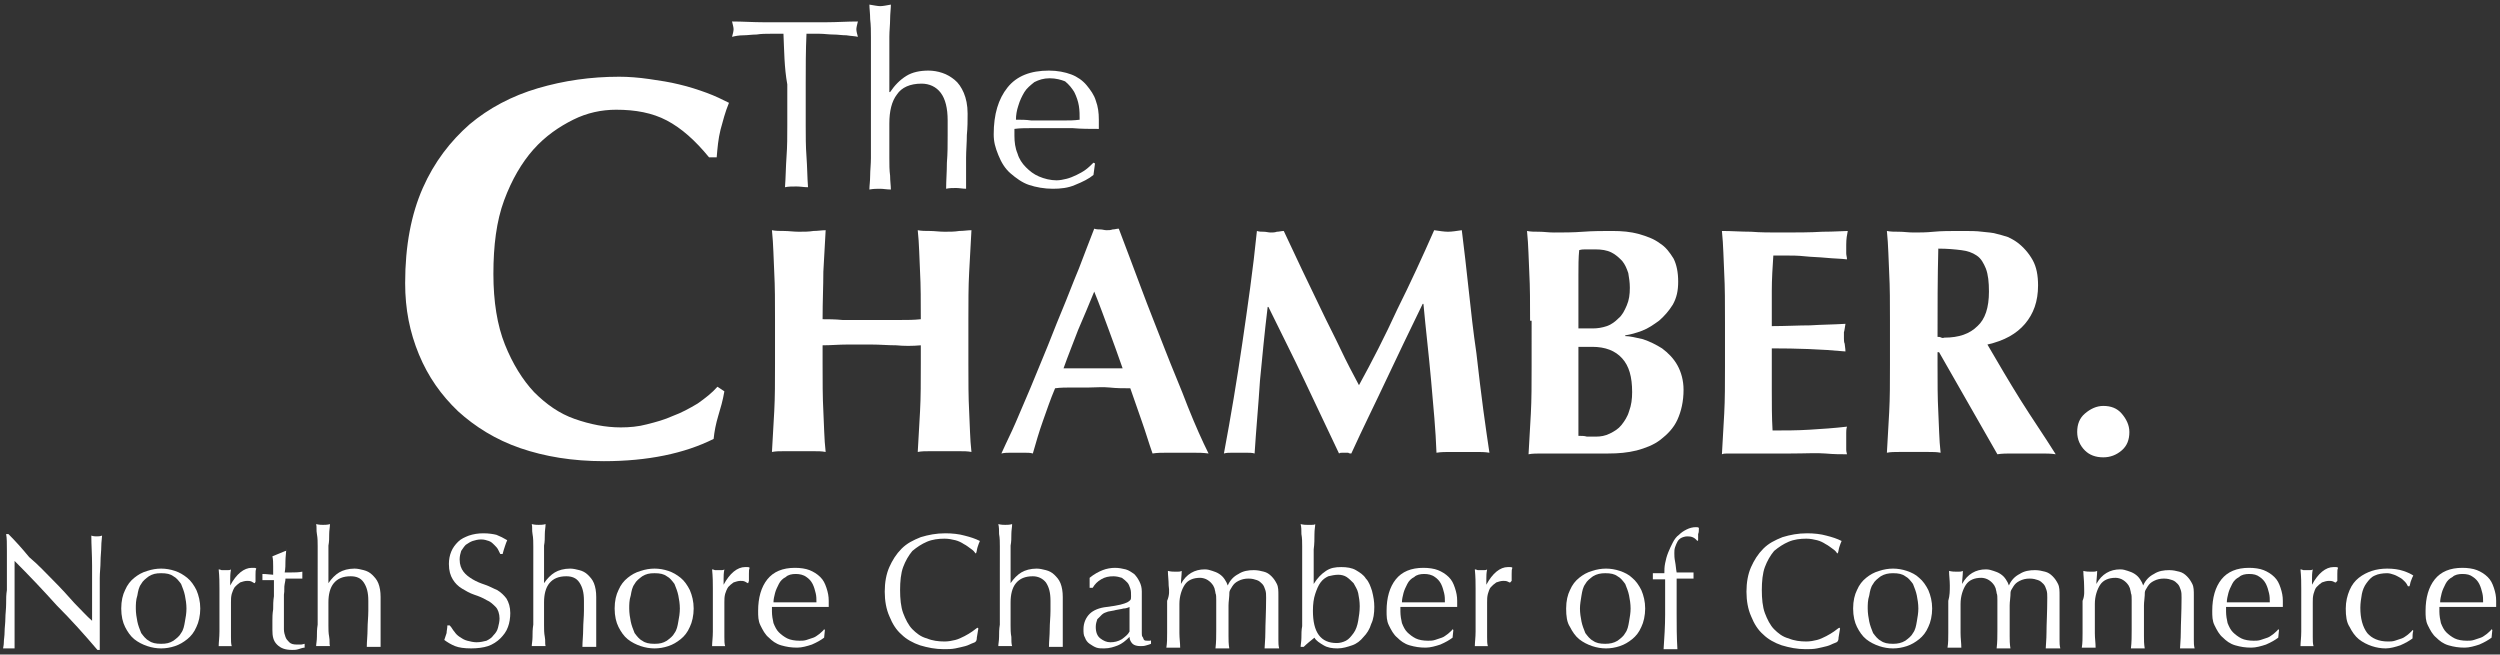 <?xml version="1.0" encoding="utf-8"?>
<!-- Generator: Adobe Illustrator 26.3.1, SVG Export Plug-In . SVG Version: 6.00 Build 0)  -->
<svg version="1.1" id="Layer_1" xmlns="http://www.w3.org/2000/svg" xmlns:xlink="http://www.w3.org/1999/xlink" x="0px" y="0px"
	 viewBox="0 0 325.8 85.3" style="enable-background:new 0 0 325.8 85.3;" xml:space="preserve">
<rect x="0" y="0" width="325.8" height="85.3" fill="#333333" stroke="none"/>
<style type="text/css">
	.st0{fill:#FFFFFF;}
</style>
<g>
	<g>
		<path class="st0" d="M93.6,54.2c-0.3,1-0.5,2-0.6,3c-3.8,1.9-8.6,2.9-14.3,2.9c-4.1,0-7.7-0.6-10.9-1.7c-3.2-1.1-5.9-2.8-8.1-4.8
			c-2.2-2.1-3.9-4.5-5.1-7.4c-1.2-2.9-1.8-5.9-1.8-9.3c0-4.9,0.8-9,2.3-12.4c1.5-3.4,3.6-6.1,6.1-8.3c2.5-2.1,5.5-3.7,8.9-4.7
			c3.4-1,6.9-1.5,10.6-1.5c1.2,0,2.5,0.1,3.9,0.3c1.4,0.2,2.7,0.4,3.9,0.7c1.3,0.3,2.5,0.7,3.6,1.1c1.1,0.4,2.1,0.9,2.9,1.3
			c-0.5,1.2-0.8,2.4-1.1,3.5c-0.3,1.2-0.4,2.4-0.5,3.6h-1c-1.8-2.2-3.6-3.8-5.5-4.8c-1.9-1-4.1-1.4-6.6-1.4c-1.9,0-3.8,0.4-5.6,1.3
			s-3.6,2.1-5.2,3.9c-1.5,1.7-2.8,3.9-3.8,6.6c-1,2.7-1.4,5.9-1.4,9.6c0,3.6,0.5,6.7,1.5,9.2c1,2.5,2.3,4.6,3.8,6.2
			c1.6,1.6,3.3,2.8,5.3,3.5c2,0.7,4,1.1,6,1.1c1.1,0,2.3-0.1,3.4-0.4c1.2-0.3,2.3-0.6,3.4-1.1c1.1-0.4,2.2-1,3.2-1.6
			c1-0.7,1.9-1.4,2.6-2.2l0.9,0.6C94.2,52.2,93.9,53.2,93.6,54.2z"/>
		<path class="st0" d="M116.8,45c-1.1,0-2.1-0.1-3.2-0.1s-2.1,0-3.2,0c-1.1,0-2.1,0.1-3.2,0.1v2.4c0,2.3,0,4.4,0.1,6.2
			c0.1,1.8,0.1,3.6,0.3,5.3c-0.5-0.1-1-0.1-1.6-0.1s-1.2,0-1.9,0s-1.3,0-1.9,0c-0.6,0-1.1,0-1.6,0.1c0.1-1.7,0.2-3.5,0.3-5.3
			s0.1-3.9,0.1-6.2v-5.7c0-2.3,0-4.4-0.1-6.2c-0.1-1.8-0.1-3.6-0.3-5.5c0.5,0.1,1,0.1,1.6,0.1c0.6,0,1.2,0.1,1.9,0.1s1.3,0,1.9-0.1
			c0.6,0,1.1-0.1,1.6-0.1c-0.1,1.8-0.2,3.6-0.3,5.4c0,1.8-0.1,3.8-0.1,6.2c0.7,0,1.6,0,2.6,0.1c1,0,2.3,0,3.8,0c1.5,0,2.8,0,3.7,0
			c1,0,1.8,0,2.7-0.1c0-2.3,0-4.4-0.1-6.2c-0.1-1.8-0.1-3.6-0.3-5.4c0.5,0.1,1,0.1,1.6,0.1c0.6,0,1.2,0.1,1.9,0.1s1.3,0,1.9-0.1
			c0.6,0,1.1-0.1,1.6-0.1c-0.1,1.8-0.2,3.7-0.3,5.5c-0.1,1.8-0.1,3.9-0.1,6.2v5.7c0,2.3,0,4.4,0.1,6.2s0.1,3.6,0.3,5.3
			c-0.5-0.1-1-0.1-1.6-0.1c-0.6,0-1.2,0-1.9,0s-1.3,0-1.9,0c-0.6,0-1.1,0-1.6,0.1c0.1-1.7,0.2-3.5,0.3-5.3c0.1-1.8,0.1-3.9,0.1-6.2
			v-2.4C118.9,45.1,117.8,45.1,116.8,45z"/>
		<path class="st0" d="M157.5,59.1c-0.7-0.1-1.3-0.1-1.9-0.1s-1.2,0-1.8,0s-1.2,0-1.8,0c-0.6,0-1.2,0-1.8,0.1
			c-0.5-1.4-0.9-2.8-1.4-4.2s-1-2.9-1.5-4.3c-0.9,0-1.8,0-2.7-0.1s-1.8,0-2.7,0c-0.7,0-1.5,0-2.2,0s-1.5,0-2.2,0.1
			c-0.6,1.4-1.1,2.9-1.6,4.3c-0.5,1.4-0.9,2.8-1.3,4.2c-0.3-0.1-0.7-0.1-1-0.1c-0.3,0-0.7,0-1,0c-0.3,0-0.7,0-1,0
			c-0.3,0-0.7,0-1.1,0.1c0.3-0.7,0.8-1.7,1.4-3c0.6-1.3,1.2-2.8,1.9-4.4c0.7-1.6,1.4-3.4,2.2-5.3c0.8-1.9,1.5-3.8,2.3-5.7
			c0.8-1.9,1.5-3.8,2.3-5.7c0.7-1.9,1.4-3.6,2-5.2c0.3,0.1,0.5,0.1,0.8,0.1c0.3,0,0.5,0.1,0.8,0.1s0.5,0,0.8-0.1
			c0.3,0,0.5-0.1,0.8-0.1c0.9,2.4,1.9,5,2.9,7.7c1,2.7,2.1,5.4,3.1,8c1,2.6,2.1,5.1,3,7.5C155.8,55.5,156.7,57.5,157.5,59.1z
			 M142.6,38c-0.7,1.7-1.4,3.4-2.1,5c-0.6,1.6-1.3,3.3-1.9,5h7.7c-0.6-1.7-1.2-3.4-1.8-5C143.9,41.4,143.3,39.7,142.6,38z"/>
		<path class="st0" d="M164.2,49.6c-0.2,3.2-0.5,6.3-0.7,9.5c-0.3-0.1-0.7-0.1-1-0.1s-0.7,0-1,0c-0.3,0-0.7,0-1,0
			c-0.3,0-0.7,0-1,0.1c0.9-4.8,1.7-9.6,2.4-14.4c0.7-4.8,1.4-9.6,1.9-14.6c0.3,0.1,0.6,0.1,0.9,0.1c0.3,0,0.6,0.1,0.9,0.1
			c0.3,0,0.5,0,0.8-0.1c0.3,0,0.6-0.1,0.9-0.1c0.8,1.7,1.6,3.4,2.4,5.1c0.8,1.7,1.7,3.5,2.5,5.2s1.7,3.4,2.5,5.1
			c0.8,1.7,1.6,3.2,2.4,4.7c1.7-3.1,3.4-6.4,5-9.9c1.7-3.4,3.3-6.9,4.8-10.3c0.7,0.1,1.3,0.2,1.8,0.2c0.5,0,1.1-0.1,1.8-0.2
			c0.3,2.4,0.6,5,0.9,7.8c0.3,2.8,0.6,5.5,1,8.2c0.3,2.7,0.6,5.1,0.9,7.4s0.6,4.2,0.8,5.6c-0.6-0.1-1.1-0.1-1.7-0.1s-1.1,0-1.7,0
			s-1.1,0-1.7,0s-1.2,0-1.8,0.1c-0.1-2.9-0.4-6-0.7-9.4c-0.3-3.4-0.7-6.7-1-10h-0.1c-1.6,3.3-3.2,6.6-4.7,9.8
			c-1.5,3.2-3.1,6.4-4.6,9.7c-0.1,0-0.3,0-0.4-0.1c-0.1,0-0.3,0-0.4,0s-0.3,0-0.4,0c-0.1,0-0.3,0-0.4,0.1c-1.5-3.2-3-6.3-4.5-9.5
			c-1.5-3.2-3.1-6.3-4.7-9.6h-0.1C164.8,43.3,164.5,46.5,164.2,49.6z"/>
		<path class="st0" d="M199.4,41.8c0-2.3,0-4.4-0.1-6.2c-0.1-1.8-0.1-3.6-0.3-5.5c0.5,0.1,1,0.1,1.6,0.1c0.6,0,1.2,0.1,1.9,0.1
			c1.2,0,2.5,0,3.8-0.1c1.3-0.1,2.6-0.1,3.8-0.1c1.3,0,2.4,0.1,3.5,0.4c1,0.3,1.9,0.6,2.7,1.2c0.8,0.5,1.3,1.2,1.8,2
			c0.4,0.8,0.6,1.8,0.6,3c0,1.2-0.2,2.1-0.7,3c-0.5,0.8-1.1,1.5-1.8,2.1c-0.7,0.5-1.4,1-2.2,1.3c-0.8,0.3-1.5,0.5-2.2,0.6v0.1
			c0.6,0,1.4,0.2,2.3,0.4c0.9,0.3,1.7,0.7,2.5,1.2c0.8,0.6,1.5,1.3,2,2.2c0.5,0.9,0.8,2,0.8,3.2c0,1.5-0.3,2.8-0.8,3.9
			c-0.5,1.1-1.3,1.9-2.2,2.6s-2,1.1-3.1,1.4c-1.2,0.3-2.4,0.4-3.7,0.4c-1.1,0-2.2,0-3.1,0c-1,0-2,0-3.1,0c-0.8,0-1.5,0-2.3,0
			s-1.4,0-1.9,0.1c0.1-1.7,0.2-3.5,0.3-5.3s0.1-3.9,0.1-6.2V41.8z M212.4,37.5c0-0.7-0.1-1.3-0.2-1.9c-0.2-0.6-0.4-1.1-0.8-1.6
			c-0.4-0.4-0.8-0.8-1.4-1.1c-0.6-0.3-1.3-0.4-2.1-0.4c-0.6,0-1,0-1.3,0c-0.2,0-0.5,0-0.8,0.1c-0.1,1-0.1,2.1-0.1,3.2
			c0,1.1,0,2,0,2.7c0,0.8,0,1.5,0,2.2c0,0.7,0,1.4,0,2.1h1.9c0.6,0,1.2-0.1,1.8-0.3c0.6-0.2,1.1-0.6,1.5-1c0.5-0.4,0.8-1,1.1-1.7
			C212.3,39.1,212.4,38.4,212.4,37.5z M212.7,51.1c0-2-0.4-3.4-1.3-4.4c-0.9-1-2.2-1.5-3.9-1.5c-0.4,0-0.7,0-1,0c-0.3,0-0.5,0-0.8,0
			c0,0.6,0,1.2,0,1.8c0,0.6,0,1.4,0,2.3c0,0.7,0,1.4,0,2.1c0,0.7,0,1.4,0,2.1s0,1.3,0,1.9c0,0.6,0,1,0,1.4c0.4,0,0.8,0,1.1,0.1
			c0.3,0,0.7,0,1.2,0c0.6,0,1.2-0.1,1.8-0.4c0.6-0.3,1.1-0.6,1.5-1.1c0.4-0.5,0.8-1.1,1-1.8C212.6,52.8,212.7,52,212.7,51.1z"/>
		<path class="st0" d="M224.7,35.6c-0.1-1.8-0.1-3.6-0.3-5.5c1.3,0,2.5,0.1,3.8,0.1c1.2,0.1,2.5,0.1,3.8,0.1c2.1,0,3.9,0,5.5-0.1
			c1.6,0,2.7-0.1,3.3-0.1c-0.1,0.5-0.2,1-0.2,1.8c0,0.5,0,0.8,0,1.1c0,0.3,0.1,0.5,0.1,0.8c-0.8-0.1-1.7-0.1-2.7-0.2
			c-1-0.1-1.9-0.1-2.8-0.2c-0.9-0.1-1.7-0.1-2.5-0.1c-0.7,0-1.3,0-1.6,0c-0.1,1.5-0.2,3.1-0.2,4.6c0,1.5,0,3.1,0,4.6
			c1.8,0,3.5-0.1,5-0.1c1.5-0.1,3-0.1,4.6-0.2c-0.1,0.5-0.1,0.8-0.2,1.1c0,0.3,0,0.5,0,0.8c0,0.2,0,0.5,0.1,0.7c0,0.2,0.1,0.6,0.1,1
			c-3.2-0.3-6.4-0.4-9.6-0.4c0,0.9,0,1.8,0,2.7c0,0.9,0,1.8,0,2.7c0,1.8,0,3.6,0.1,5.3c1.6,0,3.2,0,4.8-0.1c1.6-0.1,3.2-0.2,4.9-0.4
			c-0.1,0.3-0.1,0.6-0.1,0.8c0,0.3,0,0.6,0,1.1c0,0.5,0,0.8,0,1.1c0,0.3,0.1,0.5,0.1,0.6c-0.8,0-1.7,0-2.8-0.1s-2.6,0-4.6,0
			c-1.7,0-3.1,0-4.2,0c-1,0-1.9,0-2.5,0s-1.1,0-1.4,0c-0.3,0-0.6,0-0.8,0.1c0.1-1.7,0.2-3.5,0.3-5.3s0.1-3.9,0.1-6.2v-5.7
			C224.8,39.5,224.8,37.4,224.7,35.6z"/>
		<path class="st0" d="M252.5,45.8v1.7c0,2.3,0,4.4,0.1,6.2c0.1,1.8,0.1,3.6,0.3,5.3c-0.5-0.1-1-0.1-1.6-0.1s-1.2,0-1.9,0
			s-1.3,0-1.9,0c-0.6,0-1.1,0-1.6,0.1c0.1-1.7,0.2-3.5,0.3-5.3s0.1-3.9,0.1-6.2v-5.7c0-2.3,0-4.4-0.1-6.2c-0.1-1.8-0.1-3.6-0.3-5.5
			c0.5,0.1,1,0.1,1.6,0.1c0.6,0,1.2,0.1,1.9,0.1c0.8,0,1.6,0,2.6-0.1c1-0.1,2.2-0.1,3.6-0.1c1.1,0,2,0,2.7,0.1
			c0.8,0.1,1.4,0.1,2,0.3c0.5,0.1,1,0.3,1.4,0.4c0.4,0.2,0.8,0.4,1.2,0.7c0.8,0.6,1.5,1.4,2,2.3c0.5,0.9,0.7,2,0.7,3.3
			c0,2.1-0.6,3.7-1.7,5s-2.7,2.2-4.9,2.7c1.4,2.4,2.8,4.8,4.3,7.2c1.5,2.4,3.1,4.7,4.6,7.1c-0.6-0.1-1.3-0.1-1.9-0.1
			c-0.6,0-1.3,0-1.9,0c-0.6,0-1.3,0-1.9,0s-1.3,0-1.9,0.1l-7.6-13.3H252.5z M259.2,38c0-1.2-0.1-2.2-0.4-3c-0.3-0.7-0.6-1.3-1.2-1.7
			s-1.2-0.6-2-0.7c-0.8-0.1-1.8-0.2-3-0.2c-0.1,3.8-0.1,7.7-0.1,11.5c0.2,0,0.3,0,0.5,0.1s0.3,0,0.4,0c1.9,0,3.3-0.5,4.3-1.5
			C258.7,41.6,259.2,40.1,259.2,38z"/>
		<path class="st0" d="M270.7,56.3c0-1,0.3-1.8,1-2.4s1.5-1,2.4-1c1,0,1.8,0.3,2.4,1s1,1.5,1,2.4c0,1-0.3,1.8-1,2.4
			s-1.5,0.9-2.4,0.9c-1,0-1.8-0.3-2.4-0.9S270.7,57.3,270.7,56.3z"/>
		<path class="st0" d="M7.4,78.9c-1.8-2-3.6-3.9-5.5-5.8c0,0.4,0,0.9,0,1.6c0,0.7,0,1.6,0,2.7c0,0.3,0,0.7,0,1.1c0,0.4,0,0.9,0,1.4
			c0,0.5,0,1,0,1.5s0,0.9,0,1.4s0,0.8,0,1.1c0,0.3,0,0.5,0,0.6c-0.2,0-0.5,0-0.7,0c-0.3,0-0.5,0-0.8,0c0-0.1,0.1-0.4,0.1-0.8
			c0-0.4,0.1-0.8,0.1-1.4c0-0.5,0.1-1.1,0.1-1.7c0-0.6,0.1-1.2,0.1-1.9s0-1.2,0.1-1.8c0-0.6,0-1.1,0-1.6c0-1.3,0-2.5,0-3.5
			c0-1,0-1.7-0.1-2.2h0.3c0.9,0.9,1.8,1.9,2.7,3C5,73.6,6,74.7,7,75.7c1,1,1.9,2,2.7,2.9c0.9,0.9,1.6,1.7,2.3,2.3v-2.9
			c0-1.5,0-2.9,0-4.3s-0.1-2.7-0.1-3.9c0.3,0.1,0.5,0.1,0.7,0.1c0.2,0,0.4,0,0.7-0.1c0,0.3-0.1,0.8-0.1,1.4c0,0.6-0.1,1.3-0.1,2
			c0,0.7-0.1,1.4-0.1,2.1c0,0.7,0,1.2,0,1.6c0,0.4,0,0.8,0,1.3c0,0.5,0,1,0,1.5c0,0.5,0,1,0,1.6c0,0.5,0,1,0,1.5c0,0.5,0,0.9,0,1.2
			c0,0.3,0,0.5,0,0.7h-0.3C11,82.7,9.3,80.8,7.4,78.9z"/>
		<path class="st0" d="M15.8,79.3c0-1,0.2-1.8,0.5-2.4c0.3-0.7,0.7-1.2,1.2-1.6c0.5-0.4,1-0.7,1.7-0.9c0.6-0.2,1.2-0.3,1.8-0.3
			c0.6,0,1.2,0.1,1.8,0.3c0.6,0.2,1.1,0.5,1.6,0.9c0.5,0.4,0.9,1,1.2,1.6c0.3,0.7,0.5,1.5,0.5,2.4s-0.2,1.8-0.5,2.4
			c-0.3,0.7-0.7,1.2-1.2,1.6c-0.5,0.4-1,0.7-1.6,0.9c-0.6,0.2-1.2,0.3-1.8,0.3c-0.6,0-1.2-0.1-1.8-0.3s-1.2-0.5-1.7-0.9
			c-0.5-0.4-0.9-1-1.2-1.6C16,81.1,15.8,80.3,15.8,79.3z M17.7,79.3c0,0.6,0.1,1.2,0.2,1.7c0.1,0.5,0.3,1,0.5,1.5
			c0.3,0.4,0.6,0.8,1,1c0.4,0.3,0.9,0.4,1.6,0.4s1.1-0.1,1.6-0.4c0.4-0.3,0.8-0.6,1-1c0.3-0.4,0.4-0.9,0.5-1.5
			c0.1-0.5,0.2-1.1,0.2-1.7s-0.1-1.2-0.2-1.7c-0.1-0.5-0.3-1-0.5-1.5c-0.3-0.4-0.6-0.8-1-1c-0.4-0.3-0.9-0.4-1.6-0.4
			s-1.1,0.1-1.6,0.4c-0.4,0.3-0.8,0.6-1,1c-0.3,0.4-0.4,0.9-0.5,1.5C17.7,78.2,17.7,78.8,17.7,79.3z"/>
		<path class="st0" d="M32.8,75.8c-0.2-0.1-0.4-0.1-0.6-0.1c-0.3,0-0.6,0.1-0.9,0.2c-0.3,0.2-0.5,0.4-0.7,0.6
			c-0.2,0.3-0.3,0.6-0.4,0.9c-0.1,0.4-0.1,0.7-0.1,1.1v2.3c0,0.9,0,1.7,0,2.2c0,0.5,0,0.9,0.1,1.2c-0.3,0-0.6,0-0.8,0
			c-0.3,0-0.6,0-0.9,0c0-0.5,0.1-1.1,0.1-1.9c0-0.8,0-1.8,0-3v-0.7c0-0.5,0-1.2,0-1.9c0-0.7,0-1.5-0.1-2.5c0.2,0,0.3,0.1,0.4,0.1
			c0.1,0,0.3,0,0.4,0c0.1,0,0.3,0,0.4,0c0.1,0,0.3,0,0.4-0.1C30,74.8,30,75.2,30,75.5c0,0.3,0,0.6,0,0.8l0,0
			c0.8-1.5,1.8-2.3,2.8-2.3c0.1,0,0.2,0,0.3,0s0.2,0,0.3,0.1c-0.1,0.2-0.1,0.4-0.1,0.8c0,0.3,0,0.7,0,0.9L33.2,76
			C33.1,76,33,75.9,32.8,75.8z"/>
		<path class="st0" d="M37.3,71.5c0,0.5-0.1,1.1-0.1,1.6c0,0.5,0,1-0.1,1.5c0.2,0,0.4,0,0.9,0c0.4,0,0.9,0,1.4-0.1c0,0,0,0.1,0,0.2
			V75v0.2c0,0.1,0,0.2,0,0.2c-0.2,0-0.4,0-0.6,0c-0.2,0-0.4,0-0.6,0h-1c0,0.1,0,0.3-0.1,0.7s0,0.9-0.1,1.4c0,0.5,0,1.1,0,1.7
			c0,0.6,0,1.1,0,1.6c0,0.4,0,0.8,0,1.2c0,0.4,0.1,0.7,0.2,1c0.1,0.3,0.3,0.5,0.5,0.7c0.2,0.2,0.5,0.3,1,0.3c0.1,0,0.3,0,0.5,0
			c0.2,0,0.4-0.1,0.5-0.1v0.5c-0.2,0-0.5,0.1-0.8,0.2c-0.3,0.1-0.6,0.1-0.8,0.1c-0.9,0-1.5-0.2-2-0.7s-0.6-1.1-0.6-1.9
			c0-0.4,0-0.8,0-1.2c0-0.4,0-0.9,0.1-1.5c0-0.5,0-1.1,0.1-1.7c0-0.6,0-1.4,0-2.1h-0.7c-0.1,0-0.2,0-0.4,0c-0.1,0-0.3,0-0.4,0
			c0-0.1,0-0.2,0-0.2c0-0.1,0-0.2,0-0.2c0-0.1,0-0.1,0-0.2c0-0.1,0-0.1,0-0.2c0.6,0,1.1,0.1,1.4,0.1c0-0.3,0-0.6,0-1.1
			c0-0.4,0-0.9-0.1-1.3l1.7-0.7H37.3z"/>
		<path class="st0" d="M41.4,72.9c0-0.6,0-1.1,0-1.7c0-0.5,0-1.1-0.1-1.6s0-0.9-0.1-1.3c0.4,0.1,0.7,0.1,0.9,0.1
			c0.2,0,0.6,0,0.9-0.1c0,0.4-0.1,0.8-0.1,1.3c0,0.5,0,1-0.1,1.5c0,0.5,0,1.1,0,1.6c0,0.5,0,1.1,0,1.5V76h0c0.4-0.6,0.9-1.1,1.4-1.4
			c0.5-0.3,1.2-0.5,2-0.5c0.4,0,0.8,0.1,1.2,0.2c0.4,0.1,0.8,0.3,1.1,0.6c0.3,0.3,0.6,0.6,0.8,1.1c0.2,0.5,0.3,1.1,0.3,1.8
			c0,0.6,0,1.2,0,1.9c0,0.6,0,1.3,0,2V83c0,0.2,0,0.4,0,0.7c0,0.2,0,0.4,0,0.6c-0.3,0-0.6,0-0.9,0c-0.3,0-0.6,0-0.9,0
			c0-0.7,0.1-1.5,0.1-2.3c0-0.8,0.1-1.6,0.1-2.4v-1.3c0-1.1-0.2-1.8-0.6-2.4s-1-0.8-1.7-0.8c-1,0-1.7,0.3-2.2,0.9
			c-0.5,0.6-0.7,1.5-0.7,2.5c0,0.4,0,0.8,0,1.4c0,0.5,0,1,0,1.6c0,0.5,0,1,0.1,1.5s0,0.9,0.1,1.2c-0.3,0-0.6,0-0.9,0
			c-0.3,0-0.6,0-0.9,0c0-0.3,0.1-0.7,0.1-1.2s0-1,0.1-1.6c0-0.5,0-1.1,0-1.7c0-0.6,0-1.1,0-1.6v-3.8C41.4,74,41.4,73.5,41.4,72.9z"
			/>
		<path class="st0" d="M59.2,82.3c0.2,0.3,0.4,0.5,0.7,0.7c0.3,0.2,0.6,0.4,1,0.5c0.4,0.1,0.8,0.2,1.2,0.2c0.5,0,0.9-0.1,1.3-0.2
			c0.4-0.2,0.7-0.4,0.9-0.7c0.3-0.3,0.5-0.6,0.6-1c0.1-0.4,0.2-0.8,0.2-1.2c0-0.6-0.2-1.2-0.5-1.5s-0.7-0.7-1.2-0.9
			c-0.5-0.3-1-0.5-1.6-0.7s-1.1-0.5-1.6-0.8c-0.5-0.3-0.9-0.7-1.2-1.2c-0.3-0.5-0.5-1.1-0.5-2c0-0.6,0.1-1.1,0.3-1.6
			s0.5-0.9,0.9-1.3s0.9-0.6,1.4-0.8c0.6-0.2,1.2-0.3,1.9-0.3c0.7,0,1.3,0.1,1.7,0.2c0.5,0.2,0.9,0.4,1.4,0.7
			c-0.1,0.2-0.2,0.5-0.3,0.8c-0.1,0.3-0.2,0.6-0.3,1h-0.3c-0.1-0.2-0.2-0.4-0.3-0.6s-0.3-0.4-0.5-0.6c-0.2-0.2-0.4-0.4-0.7-0.5
			c-0.3-0.1-0.6-0.2-1-0.2s-0.8,0.1-1.1,0.2c-0.3,0.1-0.6,0.3-0.9,0.5c-0.2,0.2-0.4,0.5-0.6,0.8c-0.1,0.3-0.2,0.7-0.2,1.1
			c0,0.7,0.2,1.2,0.5,1.6c0.3,0.4,0.7,0.7,1.2,1c0.5,0.3,1,0.5,1.6,0.7c0.6,0.2,1.1,0.5,1.6,0.7c0.5,0.3,0.9,0.7,1.2,1.1
			c0.3,0.5,0.5,1.1,0.5,1.9c0,0.6-0.1,1.3-0.3,1.8c-0.2,0.6-0.6,1.1-1,1.5c-0.4,0.4-1,0.8-1.6,1c-0.6,0.2-1.4,0.3-2.2,0.3
			c-0.9,0-1.6-0.1-2.1-0.3s-1-0.5-1.4-0.8c0.1-0.3,0.2-0.6,0.3-0.9c0-0.3,0.1-0.6,0.1-1h0.3C58.9,81.8,59,82.1,59.2,82.3z"/>
		<path class="st0" d="M69.5,72.9c0-0.6,0-1.1,0-1.7c0-0.5,0-1.1-0.1-1.6s0-0.9-0.1-1.3c0.4,0.1,0.7,0.1,0.9,0.1
			c0.2,0,0.6,0,0.9-0.1c0,0.4-0.1,0.8-0.1,1.3c0,0.5,0,1-0.1,1.5c0,0.5,0,1.1,0,1.6c0,0.5,0,1.1,0,1.5V76h0c0.4-0.6,0.9-1.1,1.4-1.4
			c0.5-0.3,1.2-0.5,2-0.5c0.4,0,0.8,0.1,1.2,0.2c0.4,0.1,0.8,0.3,1.1,0.6c0.3,0.3,0.6,0.6,0.8,1.1c0.2,0.5,0.3,1.1,0.3,1.8
			c0,0.6,0,1.2,0,1.9c0,0.6,0,1.3,0,2V83c0,0.2,0,0.4,0,0.7c0,0.2,0,0.4,0,0.6c-0.3,0-0.6,0-0.9,0c-0.3,0-0.6,0-0.9,0
			c0-0.7,0.1-1.5,0.1-2.3c0-0.8,0.1-1.6,0.1-2.4v-1.3c0-1.1-0.2-1.8-0.6-2.4s-1-0.8-1.7-0.8c-1,0-1.7,0.3-2.2,0.9
			c-0.5,0.6-0.7,1.5-0.7,2.5c0,0.4,0,0.8,0,1.4c0,0.5,0,1,0,1.6c0,0.5,0,1,0.1,1.5s0,0.9,0.1,1.2c-0.3,0-0.6,0-0.9,0
			c-0.3,0-0.6,0-0.9,0c0-0.3,0.1-0.7,0.1-1.2s0-1,0.1-1.6c0-0.5,0-1.1,0-1.7c0-0.6,0-1.1,0-1.6v-3.8C69.5,74,69.5,73.5,69.5,72.9z"
			/>
		<path class="st0" d="M80.1,79.3c0-1,0.2-1.8,0.5-2.4c0.3-0.7,0.7-1.2,1.2-1.6c0.5-0.4,1-0.7,1.7-0.9c0.6-0.2,1.2-0.3,1.8-0.3
			c0.6,0,1.2,0.1,1.8,0.3c0.6,0.2,1.1,0.5,1.6,0.9c0.5,0.4,0.9,1,1.2,1.6c0.3,0.7,0.5,1.5,0.5,2.4s-0.2,1.8-0.5,2.4
			c-0.3,0.7-0.7,1.2-1.2,1.6c-0.5,0.4-1,0.7-1.6,0.9c-0.6,0.2-1.2,0.3-1.8,0.3c-0.6,0-1.2-0.1-1.8-0.3s-1.2-0.5-1.7-0.9
			c-0.5-0.4-0.9-1-1.2-1.6C80.3,81.1,80.1,80.3,80.1,79.3z M82,79.3c0,0.6,0.1,1.2,0.2,1.7c0.1,0.5,0.3,1,0.5,1.5
			c0.3,0.4,0.6,0.8,1,1c0.4,0.3,0.9,0.4,1.6,0.4s1.1-0.1,1.6-0.4c0.4-0.3,0.8-0.6,1-1c0.3-0.4,0.4-0.9,0.5-1.5
			c0.1-0.5,0.2-1.1,0.2-1.7s-0.1-1.2-0.2-1.7c-0.1-0.5-0.3-1-0.5-1.5c-0.3-0.4-0.6-0.8-1-1c-0.4-0.3-0.9-0.4-1.6-0.4
			s-1.1,0.1-1.6,0.4c-0.4,0.3-0.8,0.6-1,1c-0.3,0.4-0.4,0.9-0.5,1.5C82,78.2,82,78.8,82,79.3z"/>
		<path class="st0" d="M97.1,75.8c-0.2-0.1-0.4-0.1-0.6-0.1c-0.3,0-0.6,0.1-0.9,0.2c-0.3,0.2-0.5,0.4-0.7,0.6
			c-0.2,0.3-0.3,0.6-0.4,0.9c-0.1,0.4-0.1,0.7-0.1,1.1v2.3c0,0.9,0,1.7,0,2.2c0,0.5,0,0.9,0.1,1.2c-0.3,0-0.6,0-0.8,0
			c-0.3,0-0.6,0-0.9,0c0-0.5,0.1-1.1,0.1-1.9c0-0.8,0-1.8,0-3v-0.7c0-0.5,0-1.2,0-1.9c0-0.7,0-1.5-0.1-2.5c0.2,0,0.3,0.1,0.4,0.1
			c0.1,0,0.3,0,0.4,0c0.1,0,0.3,0,0.4,0c0.1,0,0.3,0,0.4-0.1c-0.1,0.5-0.1,0.9-0.1,1.2c0,0.3,0,0.6,0,0.8l0,0
			c0.8-1.5,1.8-2.3,2.8-2.3c0.1,0,0.2,0,0.3,0c0.1,0,0.2,0,0.3,0.1c-0.1,0.2-0.1,0.4-0.1,0.8c0,0.3,0,0.7,0,0.9L97.5,76
			C97.4,76,97.3,75.9,97.1,75.8z"/>
		<path class="st0" d="M98.8,79.6c0-1.7,0.4-3.1,1.2-4.1c0.8-1,2-1.5,3.6-1.5c0.7,0,1.4,0.1,1.9,0.3c0.5,0.2,1,0.5,1.4,0.9
			c0.4,0.4,0.6,0.8,0.8,1.4s0.3,1.1,0.3,1.7c0,0.1,0,0.3,0,0.4c0,0.1,0,0.3,0,0.4c-0.8,0-1.5,0-2.3,0c-0.7,0-1.5,0-2.3,0
			c-0.5,0-0.9,0-1.4,0c-0.5,0-0.9,0-1.4,0c0,0.1,0,0.2,0,0.3v0.3c0,0.5,0.1,1.1,0.2,1.5c0.2,0.5,0.4,0.9,0.7,1.2s0.7,0.6,1.1,0.8
			c0.4,0.2,1,0.3,1.6,0.3c0.3,0,0.6,0,0.9-0.1c0.3-0.1,0.6-0.2,0.9-0.3c0.3-0.1,0.5-0.3,0.8-0.5c0.2-0.2,0.5-0.4,0.6-0.6l0.1,0.1
			l-0.1,1c-0.4,0.3-0.9,0.6-1.6,0.9c-0.6,0.2-1.3,0.4-1.9,0.4c-0.8,0-1.4-0.1-2.1-0.3s-1.2-0.6-1.6-1c-0.5-0.4-0.8-1-1.1-1.6
			S98.8,80.3,98.8,79.6z M103.7,74.8c-0.5,0-1,0.1-1.3,0.4c-0.4,0.2-0.7,0.5-0.9,0.9s-0.4,0.8-0.5,1.2c-0.1,0.4-0.2,0.8-0.2,1.2
			c0.4,0,0.9,0,1.4,0c0.5,0,0.9,0,1.4,0c0.5,0,0.9,0,1.4,0c0.5,0,0.9,0,1.4,0c0-0.4,0-0.8-0.1-1.2c-0.1-0.4-0.2-0.8-0.4-1.2
			s-0.5-0.7-0.8-0.9C104.7,74.9,104.2,74.8,103.7,74.8z"/>
		<path class="st0" d="M126.8,83.8c-0.3,0.1-0.6,0.3-1,0.4c-0.4,0.1-0.8,0.2-1.3,0.3c-0.5,0.1-1,0.1-1.5,0.1c-1.1,0-2.1-0.2-3.1-0.5
			c-0.9-0.3-1.8-0.8-2.4-1.4c-0.7-0.6-1.2-1.4-1.6-2.4c-0.4-0.9-0.6-2-0.6-3.2s0.2-2.3,0.6-3.2c0.4-0.9,0.9-1.7,1.6-2.4
			s1.5-1.1,2.5-1.5c1-0.3,2-0.5,3.2-0.5c0.9,0,1.8,0.1,2.5,0.3c0.8,0.2,1.4,0.4,2,0.7c-0.1,0.2-0.2,0.5-0.3,0.8
			c-0.1,0.3-0.1,0.6-0.2,0.8l-0.1,0c-0.1-0.2-0.3-0.4-0.6-0.6c-0.3-0.2-0.5-0.4-0.9-0.6c-0.3-0.2-0.7-0.4-1.1-0.5s-0.9-0.2-1.4-0.2
			c-0.8,0-1.6,0.1-2.3,0.4c-0.7,0.3-1.3,0.7-1.9,1.2c-0.5,0.6-0.9,1.3-1.2,2.1c-0.3,0.8-0.4,1.9-0.4,3s0.1,2.2,0.4,3
			c0.3,0.8,0.7,1.6,1.2,2.1s1.1,1,1.9,1.2c0.7,0.3,1.5,0.4,2.3,0.4c0.5,0,1-0.1,1.4-0.2c0.4-0.1,0.8-0.3,1.2-0.5
			c0.4-0.2,0.7-0.4,1-0.6c0.3-0.2,0.5-0.4,0.7-0.5l0.1,0.1l-0.2,1.2C127.3,83.6,127.1,83.7,126.8,83.8z"/>
		<path class="st0" d="M130.3,72.9c0-0.6,0-1.1,0-1.7c0-0.5,0-1.1-0.1-1.6c0-0.5,0-0.9-0.1-1.3c0.4,0.1,0.7,0.1,0.9,0.1
			c0.2,0,0.6,0,0.9-0.1c0,0.4-0.1,0.8-0.1,1.3c0,0.5,0,1-0.1,1.5c0,0.5,0,1.1,0,1.6c0,0.5,0,1.1,0,1.5V76h0c0.4-0.6,0.9-1.1,1.4-1.4
			c0.5-0.3,1.2-0.5,2-0.5c0.4,0,0.8,0.1,1.2,0.2c0.4,0.1,0.8,0.3,1.1,0.6c0.3,0.3,0.6,0.6,0.8,1.1s0.3,1.1,0.3,1.8
			c0,0.6,0,1.2,0,1.9c0,0.6,0,1.3,0,2V83c0,0.2,0,0.4,0,0.7c0,0.2,0,0.4,0,0.6c-0.3,0-0.6,0-0.9,0c-0.3,0-0.6,0-0.9,0
			c0-0.7,0.1-1.5,0.1-2.3c0-0.8,0.1-1.6,0.1-2.4v-1.3c0-1.1-0.2-1.8-0.6-2.4c-0.4-0.5-1-0.8-1.7-0.8c-1,0-1.7,0.3-2.2,0.9
			c-0.5,0.6-0.7,1.5-0.7,2.5c0,0.4,0,0.8,0,1.4c0,0.5,0,1,0,1.6c0,0.5,0,1,0.1,1.5c0,0.5,0,0.9,0.1,1.2c-0.3,0-0.6,0-0.9,0
			s-0.6,0-0.9,0c0-0.3,0.1-0.7,0.1-1.2c0-0.5,0-1,0.1-1.6c0-0.5,0-1.1,0-1.7c0-0.6,0-1.1,0-1.6v-3.8C130.3,74,130.3,73.5,130.3,72.9
			z"/>
		<path class="st0" d="M142,75.3c0.6-0.5,1.2-0.8,1.7-1s1.1-0.3,1.6-0.3c0.5,0,1,0.1,1.4,0.2s0.8,0.4,1.1,0.6c0.3,0.3,0.5,0.6,0.7,1
			s0.3,0.8,0.3,1.3c0,0.8,0,1.6,0,2.4s0,1.6,0,2.5c0,0.2,0,0.3,0,0.5s0,0.4,0.1,0.5c0.1,0.1,0.1,0.3,0.2,0.4s0.3,0.1,0.5,0.1
			c0.1,0,0.1,0,0.2,0c0.1,0,0.2,0,0.2-0.1v0.5c-0.2,0.1-0.3,0.1-0.6,0.2s-0.5,0.1-0.8,0.1c-0.4,0-0.8-0.1-1-0.3s-0.4-0.5-0.4-0.9
			c-0.5,0.5-1,0.9-1.5,1.1c-0.5,0.2-1.1,0.4-1.8,0.4c-0.4,0-0.7,0-1-0.1s-0.6-0.3-0.9-0.5c-0.3-0.2-0.5-0.5-0.6-0.8
			c-0.2-0.3-0.2-0.7-0.2-1.1c0-0.8,0.3-1.5,0.8-2s1.3-0.8,2.2-0.9c0.8-0.1,1.4-0.2,1.8-0.3s0.7-0.2,0.9-0.3s0.3-0.2,0.4-0.3
			s0.1-0.3,0.1-0.5c0-0.4,0-0.7-0.1-1c-0.1-0.3-0.2-0.6-0.4-0.8c-0.2-0.2-0.4-0.4-0.7-0.6c-0.3-0.1-0.7-0.2-1.1-0.2
			c-0.6,0-1.1,0.1-1.6,0.4c-0.5,0.3-0.8,0.6-1.1,1.1H142V75.3z M147.2,79.1c-0.2,0.1-0.5,0.2-0.8,0.2c-0.3,0.1-0.6,0.1-1,0.2
			c-0.3,0.1-0.6,0.1-1,0.2c-0.3,0.1-0.6,0.2-0.8,0.4c-0.2,0.2-0.4,0.4-0.6,0.6c-0.1,0.3-0.2,0.6-0.2,1c0,0.7,0.2,1.2,0.6,1.5
			s0.8,0.5,1.3,0.5c0.5,0,1-0.1,1.5-0.4c0.4-0.3,0.8-0.6,1-1L147.2,79.1z"/>
		<path class="st0" d="M152.3,76.3c0-0.7-0.1-1.3-0.1-1.9c0.4,0.1,0.7,0.1,0.9,0.1c0.1,0,0.2,0,0.4,0c0.1,0,0.3,0,0.5-0.1
			c0,0.6-0.1,1.1-0.1,1.7h0c0.7-1.3,1.8-1.9,3.1-1.9c0.4,0,0.7,0.1,1,0.2c0.3,0.1,0.6,0.2,0.9,0.4c0.3,0.2,0.5,0.4,0.7,0.7
			c0.2,0.3,0.3,0.5,0.4,0.8h0c0.3-0.7,0.8-1.2,1.4-1.5c0.6-0.4,1.3-0.5,2-0.5c0.5,0,0.9,0.1,1.3,0.2c0.4,0.1,0.7,0.3,1,0.6
			c0.3,0.3,0.5,0.6,0.7,1c0.2,0.4,0.2,0.9,0.2,1.5c0,0.2,0,0.5,0,0.8c0,0.3,0,0.6,0,1c0,0.4,0,0.8,0,1.3c0,0.5,0,1,0,1.6
			c0,0.4,0,0.7,0,1.1c0,0.4,0,0.7,0.1,1.1c-0.2,0-0.3,0-0.5,0c-0.2,0-0.3,0-0.4,0c-0.2,0-0.3,0-0.5,0s-0.3,0-0.5,0
			c0-0.4,0.1-1.1,0.1-2.1c0-1.1,0.1-2.6,0.1-4.5c0-0.4,0-0.7-0.1-1s-0.2-0.6-0.4-0.8c-0.2-0.2-0.4-0.4-0.7-0.5
			c-0.3-0.1-0.6-0.2-1.1-0.2c-0.5,0-0.9,0.1-1.3,0.3c-0.4,0.2-0.6,0.4-0.8,0.7c-0.1,0.2-0.2,0.3-0.3,0.5c-0.1,0.2-0.1,0.4-0.1,0.7
			c0,0.3-0.1,0.8-0.1,1.3c0,0.6,0,1.4,0,2.3c0,0.6,0,1.2,0,1.7c0,0.5,0,1,0.1,1.6c-0.3,0-0.6,0-0.9,0c-0.3,0-0.6,0-0.9,0
			c0.1-0.8,0.1-1.6,0.1-2.4s0-1.6,0-2.4c0-0.7,0-1.2,0-1.5c0-0.4,0-0.7-0.1-0.9c0-0.2-0.1-0.4-0.1-0.5c0-0.1-0.1-0.3-0.2-0.5
			c-0.2-0.3-0.4-0.5-0.7-0.7c-0.3-0.2-0.7-0.3-1-0.3c-0.9,0-1.6,0.3-2,0.9c-0.4,0.6-0.7,1.5-0.7,2.5v1.8c0,0.6,0,1.3,0,2
			c0,0.7,0.1,1.3,0.1,1.9c-0.3,0-0.6,0-0.9,0s-0.6,0-0.9,0c0.1-0.6,0.1-1.2,0.1-1.9c0-0.7,0-1.4,0-2v-2.2
			C152.4,77.6,152.4,77,152.3,76.3z"/>
		<path class="st0" d="M179.1,79.1c0,0.8-0.1,1.6-0.4,2.2c-0.2,0.7-0.6,1.3-1,1.7c-0.4,0.5-0.9,0.9-1.5,1.1s-1.2,0.4-1.9,0.4
			c-0.7,0-1.3-0.1-1.8-0.4c-0.5-0.3-1-0.6-1.2-1c-0.5,0.4-1,0.8-1.4,1.2h-0.4c0-0.3,0.1-0.7,0.1-1.2c0-0.5,0-1,0.1-1.5
			c0-0.5,0-1.1,0-1.7c0-0.6,0-1.1,0-1.6v-3.8c0-0.5,0-1,0-1.6c0-0.6,0-1.1,0-1.7c0-0.5,0-1.1-0.1-1.6c0-0.5,0-0.9-0.1-1.3
			c0.4,0.1,0.7,0.1,0.9,0.1c0.2,0,0.3,0,0.5,0c0.2,0,0.4,0,0.5-0.1c0,0.3-0.1,0.7-0.1,1.3s0,1.3-0.1,2c0,0.8,0,1.5,0,2.3
			c0,0.8,0,1.5,0,2.2h0c0.5-0.8,1-1.3,1.6-1.7c0.6-0.4,1.2-0.5,2-0.5c0.7,0,1.4,0.1,1.9,0.4s1,0.6,1.3,1.1c0.4,0.4,0.6,1,0.8,1.6
			C179,77.8,179.1,78.4,179.1,79.1z M177.2,79c0-0.6-0.1-1.2-0.2-1.7s-0.4-0.9-0.6-1.3c-0.3-0.3-0.6-0.6-0.9-0.8
			c-0.3-0.2-0.7-0.3-1.1-0.3c-0.4,0-0.9,0.1-1.3,0.2c-0.4,0.2-0.7,0.4-1,0.8c-0.3,0.4-0.5,0.9-0.7,1.5c-0.2,0.6-0.3,1.3-0.3,2.2
			c0,2.8,1,4.2,3.1,4.2c0.4,0,0.8-0.1,1.2-0.3c0.4-0.2,0.7-0.6,1-1c0.3-0.4,0.5-1,0.6-1.6S177.2,79.7,177.2,79z"/>
		<path class="st0" d="M180.7,79.6c0-1.7,0.4-3.1,1.2-4.1c0.8-1,2-1.5,3.6-1.5c0.7,0,1.4,0.1,1.9,0.3c0.5,0.2,1,0.5,1.4,0.9
			c0.4,0.4,0.6,0.8,0.8,1.4s0.3,1.1,0.3,1.7c0,0.1,0,0.3,0,0.4c0,0.1,0,0.3,0,0.4c-0.8,0-1.5,0-2.3,0c-0.7,0-1.5,0-2.3,0
			c-0.5,0-0.9,0-1.4,0c-0.5,0-0.9,0-1.4,0c0,0.1,0,0.2,0,0.3v0.3c0,0.5,0.1,1.1,0.2,1.5c0.2,0.5,0.4,0.9,0.7,1.2s0.7,0.6,1.1,0.8
			c0.4,0.2,1,0.3,1.6,0.3c0.3,0,0.6,0,0.9-0.1c0.3-0.1,0.6-0.2,0.9-0.3c0.3-0.1,0.5-0.3,0.8-0.5c0.2-0.2,0.5-0.4,0.6-0.6l0.1,0.1
			l-0.1,1c-0.4,0.3-0.9,0.6-1.6,0.9c-0.6,0.2-1.3,0.4-1.9,0.4c-0.8,0-1.4-0.1-2.1-0.3s-1.2-0.6-1.6-1c-0.5-0.4-0.8-1-1.1-1.6
			S180.7,80.3,180.7,79.6z M185.6,74.8c-0.5,0-1,0.1-1.3,0.4c-0.4,0.2-0.7,0.5-0.9,0.9s-0.4,0.8-0.5,1.2c-0.1,0.4-0.2,0.8-0.2,1.2
			c0.4,0,0.9,0,1.4,0c0.5,0,0.9,0,1.4,0c0.5,0,0.9,0,1.4,0c0.5,0,0.9,0,1.4,0c0-0.4,0-0.8-0.1-1.2c-0.1-0.4-0.2-0.8-0.4-1.2
			s-0.5-0.7-0.8-0.9C186.6,74.9,186.1,74.8,185.6,74.8z"/>
		<path class="st0" d="M196.5,75.8c-0.2-0.1-0.4-0.1-0.6-0.1c-0.3,0-0.6,0.1-0.9,0.2c-0.3,0.2-0.5,0.4-0.7,0.6s-0.3,0.6-0.4,0.9
			c-0.1,0.4-0.1,0.7-0.1,1.1v2.3c0,0.9,0,1.7,0,2.2c0,0.5,0,0.9,0.1,1.2c-0.3,0-0.6,0-0.8,0c-0.3,0-0.6,0-0.9,0
			c0-0.5,0.1-1.1,0.1-1.9c0-0.8,0-1.8,0-3v-0.7c0-0.5,0-1.2,0-1.9s0-1.5-0.1-2.5c0.2,0,0.3,0.1,0.4,0.1c0.1,0,0.3,0,0.4,0
			c0.1,0,0.3,0,0.4,0c0.1,0,0.3,0,0.4-0.1c-0.1,0.5-0.1,0.9-0.1,1.2c0,0.3,0,0.6,0,0.8l0,0c0.8-1.5,1.8-2.3,2.8-2.3
			c0.1,0,0.2,0,0.3,0c0.1,0,0.2,0,0.3,0.1c-0.1,0.2-0.1,0.4-0.1,0.8c0,0.3,0,0.7,0,0.9l-0.1,0.1C196.8,76,196.7,75.9,196.5,75.8z"/>
		<path class="st0" d="M204.1,79.3c0-1,0.2-1.8,0.5-2.4c0.3-0.7,0.7-1.2,1.2-1.6c0.5-0.4,1-0.7,1.7-0.9c0.6-0.2,1.2-0.3,1.8-0.3
			c0.6,0,1.2,0.1,1.8,0.3c0.6,0.2,1.2,0.5,1.6,0.9c0.5,0.4,0.9,1,1.2,1.6c0.3,0.7,0.5,1.5,0.5,2.4s-0.2,1.8-0.5,2.4
			c-0.3,0.7-0.7,1.2-1.2,1.6c-0.5,0.4-1,0.7-1.6,0.9s-1.2,0.3-1.8,0.3c-0.6,0-1.2-0.1-1.8-0.3s-1.2-0.5-1.7-0.9
			c-0.5-0.4-0.9-1-1.2-1.6C204.2,81.1,204.1,80.3,204.1,79.3z M205.9,79.3c0,0.6,0.1,1.2,0.2,1.7s0.3,1,0.5,1.5c0.3,0.4,0.6,0.8,1,1
			c0.4,0.3,0.9,0.4,1.6,0.4c0.6,0,1.1-0.1,1.6-0.4c0.4-0.3,0.8-0.6,1-1c0.3-0.4,0.4-0.9,0.5-1.5s0.2-1.1,0.2-1.7s-0.1-1.2-0.2-1.7
			c-0.1-0.5-0.3-1-0.5-1.5c-0.3-0.4-0.6-0.8-1-1c-0.4-0.3-0.9-0.4-1.6-0.4c-0.6,0-1.1,0.1-1.6,0.4c-0.4,0.3-0.8,0.6-1,1
			c-0.3,0.4-0.4,0.9-0.5,1.5C206,78.2,205.9,78.8,205.9,79.3z"/>
		<path class="st0" d="M219.9,69.9c-0.3,0-0.6,0.1-0.8,0.2c-0.2,0.1-0.4,0.3-0.5,0.5c-0.1,0.2-0.2,0.4-0.3,0.7
			c-0.1,0.3-0.1,0.5-0.1,0.8c0,0.3,0,0.6,0.1,1.1s0.1,0.9,0.2,1.4c0.4,0,0.7,0,1.1,0c0.4,0,0.7,0,1.1,0c0,0.1,0,0.1,0,0.2
			c0,0.1,0,0.1,0,0.2c0,0.1,0,0.1,0,0.2c0,0.1,0,0.1,0,0.2c-0.4,0-0.7,0-1.1,0c-0.4,0-0.7,0-1.1,0c0,1.5,0,3,0,4.6
			c0,1.5,0,3,0.1,4.6c-0.2,0-0.3,0-0.5,0c-0.2,0-0.3,0-0.4,0c-0.3,0-0.6,0-0.9,0c0.1-1.5,0.2-3,0.2-4.5s0-3,0-4.6
			c-0.3,0-0.5,0-0.8,0c-0.3,0-0.5,0-0.8,0c0-0.1,0-0.1,0-0.2c0-0.1,0-0.1,0-0.2c0-0.1,0-0.1,0-0.2c0-0.1,0-0.1,0-0.2
			c0.3,0,0.5,0,0.8,0c0.3,0,0.5,0,0.7,0c0-0.4,0-0.8,0.1-1.3c0.1-0.5,0.2-0.9,0.4-1.4c0.2-0.5,0.4-0.9,0.6-1.3
			c0.2-0.4,0.5-0.8,0.8-1c0.3-0.3,0.6-0.5,1-0.7c0.4-0.2,0.8-0.3,1.2-0.3c0.2,0,0.3,0,0.4,0.1c0,0.3,0,0.6-0.1,0.8
			c0,0.3,0,0.6,0,0.8l-0.1,0.1C220.8,70,220.4,69.9,219.9,69.9z"/>
		<path class="st0" d="M239.1,83.8c-0.3,0.1-0.6,0.3-1,0.4c-0.4,0.1-0.8,0.2-1.3,0.3c-0.5,0.1-1,0.1-1.5,0.1c-1.1,0-2.1-0.2-3.1-0.5
			c-0.9-0.3-1.8-0.8-2.4-1.4c-0.7-0.6-1.2-1.4-1.6-2.4c-0.4-0.9-0.6-2-0.6-3.2s0.2-2.3,0.6-3.2c0.4-0.9,0.9-1.7,1.6-2.4
			s1.5-1.1,2.5-1.5c1-0.3,2-0.5,3.2-0.5c0.9,0,1.8,0.1,2.5,0.3c0.8,0.2,1.4,0.4,2,0.7c-0.1,0.2-0.2,0.5-0.3,0.8
			c-0.1,0.3-0.1,0.6-0.2,0.8l-0.1,0c-0.1-0.2-0.3-0.4-0.6-0.6c-0.3-0.2-0.5-0.4-0.9-0.6c-0.3-0.2-0.7-0.4-1.1-0.5s-0.9-0.2-1.4-0.2
			c-0.8,0-1.6,0.1-2.3,0.4c-0.7,0.3-1.3,0.7-1.9,1.2c-0.5,0.6-0.9,1.3-1.2,2.1c-0.3,0.8-0.4,1.9-0.4,3s0.1,2.2,0.4,3
			c0.3,0.8,0.7,1.6,1.2,2.1s1.1,1,1.9,1.2c0.7,0.3,1.5,0.4,2.3,0.4c0.5,0,1-0.1,1.4-0.2c0.4-0.1,0.8-0.3,1.2-0.5
			c0.4-0.2,0.7-0.4,1-0.6c0.3-0.2,0.5-0.4,0.7-0.5l0.1,0.1l-0.2,1.2C239.6,83.6,239.4,83.7,239.1,83.8z"/>
		<path class="st0" d="M241.5,79.3c0-1,0.2-1.8,0.5-2.4c0.3-0.7,0.7-1.2,1.2-1.6c0.5-0.4,1-0.7,1.7-0.9c0.6-0.2,1.2-0.3,1.8-0.3
			c0.6,0,1.2,0.1,1.8,0.3c0.6,0.2,1.2,0.5,1.6,0.9c0.5,0.4,0.9,1,1.2,1.6c0.3,0.7,0.5,1.5,0.5,2.4s-0.2,1.8-0.5,2.4
			c-0.3,0.7-0.7,1.2-1.2,1.6c-0.5,0.4-1,0.7-1.6,0.9s-1.2,0.3-1.8,0.3c-0.6,0-1.2-0.1-1.8-0.3s-1.2-0.5-1.7-0.9
			c-0.5-0.4-0.9-1-1.2-1.6C241.7,81.1,241.5,80.3,241.5,79.3z M243.4,79.3c0,0.6,0.1,1.2,0.2,1.7s0.3,1,0.5,1.5c0.3,0.4,0.6,0.8,1,1
			c0.4,0.3,0.9,0.4,1.6,0.4c0.6,0,1.1-0.1,1.6-0.4c0.4-0.3,0.8-0.6,1-1c0.3-0.4,0.4-0.9,0.5-1.5s0.2-1.1,0.2-1.7s-0.1-1.2-0.2-1.7
			c-0.1-0.5-0.3-1-0.5-1.5c-0.3-0.4-0.6-0.8-1-1c-0.4-0.3-0.9-0.4-1.6-0.4c-0.6,0-1.1,0.1-1.6,0.4c-0.4,0.3-0.8,0.6-1,1
			c-0.3,0.4-0.4,0.9-0.5,1.5C243.4,78.2,243.4,78.8,243.4,79.3z"/>
		<path class="st0" d="M254.1,76.3c0-0.7-0.1-1.3-0.1-1.9c0.4,0.1,0.7,0.1,0.9,0.1c0.1,0,0.2,0,0.4,0c0.1,0,0.3,0,0.5-0.1
			c0,0.6-0.1,1.1-0.1,1.7h0c0.7-1.3,1.8-1.9,3.1-1.9c0.4,0,0.7,0.1,1,0.2c0.3,0.1,0.6,0.2,0.9,0.4c0.3,0.2,0.5,0.4,0.7,0.7
			c0.2,0.3,0.3,0.5,0.4,0.8h0c0.3-0.7,0.8-1.2,1.4-1.5c0.6-0.4,1.3-0.5,2-0.5c0.5,0,0.9,0.1,1.3,0.2c0.4,0.1,0.7,0.3,1,0.6
			c0.3,0.3,0.5,0.6,0.7,1c0.2,0.4,0.2,0.9,0.2,1.5c0,0.2,0,0.5,0,0.8c0,0.3,0,0.6,0,1c0,0.4,0,0.8,0,1.3c0,0.5,0,1,0,1.6
			c0,0.4,0,0.7,0,1.1c0,0.4,0,0.7,0.1,1.1c-0.2,0-0.3,0-0.5,0c-0.2,0-0.3,0-0.4,0c-0.2,0-0.3,0-0.5,0s-0.3,0-0.5,0
			c0-0.4,0.1-1.1,0.1-2.1c0-1.1,0.1-2.6,0.1-4.5c0-0.4,0-0.7-0.1-1s-0.2-0.6-0.4-0.8c-0.2-0.2-0.4-0.4-0.7-0.5
			c-0.3-0.1-0.6-0.2-1.1-0.2c-0.5,0-0.9,0.1-1.3,0.3c-0.4,0.2-0.6,0.4-0.8,0.7c-0.1,0.2-0.2,0.3-0.3,0.5c-0.1,0.2-0.1,0.4-0.1,0.7
			c0,0.3-0.1,0.8-0.1,1.3c0,0.6,0,1.4,0,2.3c0,0.6,0,1.2,0,1.7c0,0.5,0,1,0.1,1.6c-0.3,0-0.6,0-0.9,0c-0.3,0-0.6,0-0.9,0
			c0.1-0.8,0.1-1.6,0.1-2.4s0-1.6,0-2.4c0-0.7,0-1.2,0-1.5c0-0.4,0-0.7-0.1-0.9c0-0.2-0.1-0.4-0.1-0.5c0-0.1-0.1-0.3-0.2-0.5
			c-0.2-0.3-0.4-0.5-0.7-0.7c-0.3-0.2-0.7-0.3-1-0.3c-0.9,0-1.6,0.3-2,0.9c-0.4,0.6-0.7,1.5-0.7,2.5v1.8c0,0.6,0,1.3,0,2
			c0,0.7,0.1,1.3,0.1,1.9c-0.3,0-0.6,0-0.9,0s-0.6,0-0.9,0c0.1-0.6,0.1-1.2,0.1-1.9c0-0.7,0-1.4,0-2v-2.2
			C254.1,77.6,254.1,77,254.1,76.3z"/>
		<path class="st0" d="M271.6,76.3c0-0.7-0.1-1.3-0.1-1.9c0.4,0.1,0.7,0.1,0.9,0.1c0.1,0,0.2,0,0.4,0c0.1,0,0.3,0,0.5-0.1
			c0,0.6-0.1,1.1-0.1,1.7h0c0.7-1.3,1.8-1.9,3.1-1.9c0.4,0,0.7,0.1,1,0.2c0.3,0.1,0.6,0.2,0.9,0.4c0.3,0.2,0.5,0.4,0.7,0.7
			c0.2,0.3,0.3,0.5,0.4,0.8h0c0.3-0.7,0.8-1.2,1.4-1.5c0.6-0.4,1.3-0.5,2-0.5c0.5,0,0.9,0.1,1.3,0.2c0.4,0.1,0.7,0.3,1,0.6
			c0.3,0.3,0.5,0.6,0.7,1c0.2,0.4,0.2,0.9,0.2,1.5c0,0.2,0,0.5,0,0.8c0,0.3,0,0.6,0,1c0,0.4,0,0.8,0,1.3c0,0.5,0,1,0,1.6
			c0,0.4,0,0.7,0,1.1c0,0.4,0,0.7,0.1,1.1c-0.2,0-0.3,0-0.5,0c-0.2,0-0.3,0-0.4,0c-0.2,0-0.3,0-0.5,0s-0.3,0-0.5,0
			c0-0.4,0.1-1.1,0.1-2.1c0-1.1,0.1-2.6,0.1-4.5c0-0.4,0-0.7-0.1-1s-0.2-0.6-0.4-0.8c-0.2-0.2-0.4-0.4-0.7-0.5
			c-0.3-0.1-0.6-0.2-1.1-0.2c-0.5,0-0.9,0.1-1.3,0.3c-0.4,0.2-0.6,0.4-0.8,0.7c-0.1,0.2-0.2,0.3-0.3,0.5c-0.1,0.2-0.1,0.4-0.1,0.7
			c0,0.3-0.1,0.8-0.1,1.3c0,0.6,0,1.4,0,2.3c0,0.6,0,1.2,0,1.7c0,0.5,0,1,0.1,1.6c-0.3,0-0.6,0-0.9,0c-0.3,0-0.6,0-0.9,0
			c0.1-0.8,0.1-1.6,0.1-2.4s0-1.6,0-2.4c0-0.7,0-1.2,0-1.5c0-0.4,0-0.7-0.1-0.9c0-0.2-0.1-0.4-0.1-0.5c0-0.1-0.1-0.3-0.2-0.5
			c-0.2-0.3-0.4-0.5-0.7-0.7c-0.3-0.2-0.7-0.3-1-0.3c-0.9,0-1.6,0.3-2,0.9c-0.4,0.6-0.7,1.5-0.7,2.5v1.8c0,0.6,0,1.3,0,2
			c0,0.7,0.1,1.3,0.1,1.9c-0.3,0-0.6,0-0.9,0s-0.6,0-0.9,0c0.1-0.6,0.1-1.2,0.1-1.9c0-0.7,0-1.4,0-2v-2.2
			C271.7,77.6,271.6,77,271.6,76.3z"/>
		<path class="st0" d="M288.3,79.6c0-1.7,0.4-3.1,1.2-4.1c0.8-1,2-1.5,3.6-1.5c0.7,0,1.4,0.1,1.9,0.3c0.5,0.2,1,0.5,1.4,0.9
			c0.4,0.4,0.6,0.8,0.8,1.4s0.3,1.1,0.3,1.7c0,0.1,0,0.3,0,0.4c0,0.1,0,0.3,0,0.4c-0.8,0-1.5,0-2.3,0c-0.7,0-1.5,0-2.3,0
			c-0.5,0-0.9,0-1.4,0c-0.5,0-0.9,0-1.4,0c0,0.1,0,0.2,0,0.3v0.3c0,0.5,0.1,1.1,0.2,1.5c0.2,0.5,0.4,0.9,0.7,1.2s0.7,0.6,1.1,0.8
			c0.4,0.2,1,0.3,1.6,0.3c0.3,0,0.6,0,0.9-0.1c0.3-0.1,0.6-0.2,0.9-0.3c0.3-0.1,0.5-0.3,0.8-0.5c0.2-0.2,0.5-0.4,0.6-0.6l0.1,0.1
			l-0.1,1c-0.4,0.3-0.9,0.6-1.6,0.9c-0.6,0.2-1.3,0.4-1.9,0.4c-0.8,0-1.4-0.1-2.1-0.3s-1.2-0.6-1.6-1c-0.5-0.4-0.8-1-1.1-1.6
			S288.3,80.3,288.3,79.6z M293.1,74.8c-0.5,0-1,0.1-1.3,0.4c-0.4,0.2-0.7,0.5-0.9,0.9s-0.4,0.8-0.5,1.2c-0.1,0.4-0.2,0.8-0.2,1.2
			c0.4,0,0.9,0,1.4,0c0.5,0,0.9,0,1.4,0c0.5,0,0.9,0,1.4,0c0.5,0,0.9,0,1.4,0c0-0.4,0-0.8-0.1-1.2c-0.1-0.4-0.2-0.8-0.4-1.2
			s-0.5-0.7-0.8-0.9C294.1,74.9,293.7,74.8,293.1,74.8z"/>
		<path class="st0" d="M304.1,75.8c-0.2-0.1-0.4-0.1-0.6-0.1c-0.3,0-0.6,0.1-0.9,0.2c-0.3,0.2-0.5,0.4-0.7,0.6s-0.3,0.6-0.4,0.9
			c-0.1,0.4-0.1,0.7-0.1,1.1v2.3c0,0.9,0,1.7,0,2.2c0,0.5,0,0.9,0.1,1.2c-0.3,0-0.6,0-0.8,0c-0.3,0-0.6,0-0.9,0
			c0-0.5,0.1-1.1,0.1-1.9c0-0.8,0-1.8,0-3v-0.7c0-0.5,0-1.2,0-1.9s0-1.5-0.1-2.5c0.2,0,0.3,0.1,0.4,0.1c0.1,0,0.3,0,0.4,0
			c0.1,0,0.3,0,0.4,0c0.1,0,0.3,0,0.4-0.1c-0.1,0.5-0.1,0.9-0.1,1.2c0,0.3,0,0.6,0,0.8l0,0c0.8-1.5,1.8-2.3,2.8-2.3
			c0.1,0,0.2,0,0.3,0c0.1,0,0.2,0,0.3,0.1c-0.1,0.2-0.1,0.4-0.1,0.8c0,0.3,0,0.7,0,0.9l-0.1,0.1C304.4,76,304.3,75.9,304.1,75.8z"/>
		<path class="st0" d="M305.7,79.3c0-0.9,0.2-1.7,0.5-2.4c0.3-0.7,0.7-1.2,1.2-1.6c0.5-0.4,1.1-0.7,1.7-0.9c0.6-0.2,1.3-0.3,2-0.3
			c0.8,0,1.5,0.1,2.1,0.3c0.6,0.2,1,0.4,1.3,0.6c-0.1,0.2-0.2,0.4-0.3,0.7c-0.1,0.2-0.1,0.5-0.2,0.7h-0.2c-0.1-0.2-0.2-0.4-0.4-0.6
			c-0.2-0.2-0.4-0.4-0.6-0.5s-0.5-0.3-0.8-0.4c-0.3-0.1-0.6-0.2-0.9-0.2c-0.6,0-1.2,0.1-1.6,0.3c-0.5,0.2-0.8,0.6-1.1,1
			c-0.3,0.4-0.5,0.9-0.6,1.4c-0.1,0.6-0.2,1.2-0.2,1.8c0,1.4,0.3,2.5,0.9,3.3c0.6,0.7,1.5,1.1,2.7,1.1c0.3,0,0.6,0,0.9-0.1
			c0.3-0.1,0.6-0.2,0.9-0.3c0.3-0.1,0.5-0.3,0.8-0.5c0.2-0.2,0.5-0.4,0.6-0.6l0.1,0.1c-0.1,0.3-0.1,0.7-0.1,1
			c-0.4,0.3-0.9,0.6-1.6,0.9c-0.6,0.2-1.3,0.4-1.9,0.4c-0.6,0-1.2-0.1-1.8-0.3c-0.6-0.2-1.2-0.5-1.7-0.9c-0.5-0.4-0.9-1-1.2-1.6
			C305.8,81.1,305.7,80.3,305.7,79.3z"/>
		<path class="st0" d="M316.1,79.6c0-1.7,0.4-3.1,1.2-4.1c0.8-1,2-1.5,3.6-1.5c0.7,0,1.4,0.1,1.9,0.3c0.5,0.2,1,0.5,1.4,0.9
			c0.4,0.4,0.6,0.8,0.8,1.4s0.3,1.1,0.3,1.7c0,0.1,0,0.3,0,0.4c0,0.1,0,0.3,0,0.4c-0.8,0-1.5,0-2.3,0c-0.7,0-1.5,0-2.3,0
			c-0.5,0-0.9,0-1.4,0c-0.5,0-0.9,0-1.4,0c0,0.1,0,0.2,0,0.3v0.3c0,0.5,0.1,1.1,0.2,1.5c0.2,0.5,0.4,0.9,0.7,1.2s0.7,0.6,1.1,0.8
			c0.4,0.2,1,0.3,1.6,0.3c0.3,0,0.6,0,0.9-0.1c0.3-0.1,0.6-0.2,0.9-0.3c0.3-0.1,0.5-0.3,0.8-0.5c0.2-0.2,0.5-0.4,0.6-0.6l0.1,0.1
			l-0.1,1c-0.4,0.3-0.9,0.6-1.6,0.9c-0.6,0.2-1.3,0.4-1.9,0.4c-0.8,0-1.4-0.1-2.1-0.3s-1.2-0.6-1.6-1c-0.5-0.4-0.8-1-1.1-1.6
			S316.1,80.3,316.1,79.6z M320.9,74.8c-0.5,0-1,0.1-1.3,0.4c-0.4,0.2-0.7,0.5-0.9,0.9s-0.4,0.8-0.5,1.2c-0.1,0.4-0.2,0.8-0.2,1.2
			c0.4,0,0.9,0,1.4,0c0.5,0,0.9,0,1.4,0c0.5,0,0.9,0,1.4,0c0.5,0,0.9,0,1.4,0c0-0.4,0-0.8-0.1-1.2c-0.1-0.4-0.2-0.8-0.4-1.2
			s-0.5-0.7-0.8-0.9C321.9,74.9,321.5,74.8,320.9,74.8z"/>
	</g>
	<g>
		<path class="st0" d="M102.1,4.4c-0.5,0-1.1,0-1.7,0s-1.2,0-1.8,0.1c-0.6,0-1.2,0.1-1.7,0.1c-0.6,0-1.1,0.1-1.5,0.2
			c0.1-0.4,0.2-0.7,0.2-1c0-0.2-0.1-0.6-0.2-1c1.4,0,2.7,0.1,4.1,0.1c1.3,0,2.7,0,4.1,0s2.7,0,4.1,0c1.3,0,2.7-0.1,4.1-0.1
			c-0.1,0.4-0.2,0.8-0.2,1c0,0.3,0.1,0.6,0.2,1c-0.4-0.1-0.9-0.1-1.5-0.2c-0.6,0-1.1-0.1-1.7-0.1s-1.2-0.1-1.8-0.1s-1.2,0-1.7,0
			c-0.1,2.2-0.1,4.3-0.1,6.5v5.4c0,1.4,0,2.8,0.1,4.1c0.1,1.3,0.1,2.7,0.2,4c-0.5,0-1-0.1-1.5-0.1c-0.5,0-1.1,0-1.5,0.1
			c0.1-1.3,0.1-2.6,0.2-4c0.1-1.3,0.1-2.7,0.1-4.1V11C102.2,8.8,102.2,6.6,102.1,4.4z"/>
		<path class="st0" d="M113.5,7.4c0-0.8,0-1.7,0-2.5c0-0.8,0-1.6-0.1-2.4c0-0.7-0.1-1.4-0.1-1.9c0.6,0.1,1.1,0.2,1.4,0.2
			c0.4,0,0.8-0.1,1.4-0.2c0,0.5-0.1,1.2-0.1,1.9c0,0.7-0.1,1.5-0.1,2.3c0,0.8,0,1.6,0,2.4s0,1.6,0,2.3V12h0.1
			c0.6-0.9,1.3-1.6,2.1-2.1c0.8-0.5,1.8-0.7,2.9-0.7c0.6,0,1.2,0.1,1.8,0.3s1.1,0.5,1.6,0.9c0.5,0.4,0.9,1,1.2,1.7
			c0.3,0.7,0.5,1.6,0.5,2.7c0,0.9,0,1.8-0.1,2.8c0,1-0.1,2-0.1,3v2.1c0,0.3,0,0.7,0,1c0,0.3,0,0.6,0,0.9c-0.4,0-0.9-0.1-1.3-0.1
			c-0.4,0-0.9,0-1.3,0.1c0-1.1,0.1-2.2,0.1-3.4c0.1-1.2,0.1-2.3,0.1-3.6v-1.9c0-1.6-0.3-2.8-0.9-3.6c-0.6-0.8-1.5-1.2-2.5-1.2
			c-1.5,0-2.6,0.5-3.2,1.4c-0.7,0.9-1,2.2-1,3.8c0,0.6,0,1.3,0,2.1c0,0.8,0,1.6,0,2.4c0,0.8,0,1.6,0.1,2.3c0,0.7,0.1,1.3,0.1,1.8
			c-0.5,0-1-0.1-1.4-0.1s-0.9,0-1.4,0.1c0-0.5,0.1-1.1,0.1-1.8c0-0.7,0.1-1.5,0.1-2.3c0-0.8,0-1.7,0-2.5s0-1.6,0-2.3V9.8
			C113.5,9.1,113.5,8.3,113.5,7.4z"/>
		<path class="st0" d="M129.5,17.5c0-2.6,0.6-4.6,1.8-6.1c1.2-1.5,3-2.2,5.4-2.2c1.1,0,2.1,0.2,2.9,0.5c0.8,0.3,1.5,0.8,2,1.4
			c0.5,0.6,1,1.3,1.2,2c0.3,0.8,0.4,1.6,0.4,2.5c0,0.2,0,0.4,0,0.6c0,0.2,0,0.4,0,0.6c-1.1,0-2.3,0-3.4-0.1c-1.1,0-2.2,0-3.4,0
			c-0.7,0-1.4,0-2.1,0c-0.7,0-1.4,0-2.1,0.1c0,0.1,0,0.3,0,0.5v0.4c0,0.8,0.1,1.6,0.4,2.3c0.2,0.7,0.6,1.3,1.1,1.8s1,0.9,1.7,1.2
			c0.7,0.3,1.5,0.5,2.3,0.5c0.4,0,0.9-0.1,1.3-0.2c0.4-0.1,0.9-0.3,1.3-0.5c0.4-0.2,0.8-0.4,1.2-0.7s0.7-0.6,1-0.9l0.2,0.1l-0.2,1.5
			c-0.6,0.5-1.4,0.9-2.4,1.3c-0.9,0.4-1.9,0.5-2.9,0.5c-1.1,0-2.2-0.2-3.1-0.5s-1.7-0.9-2.4-1.5s-1.2-1.4-1.6-2.4
			S129.5,18.5,129.5,17.5z M136.8,10.2c-0.8,0-1.4,0.2-2,0.5c-0.5,0.4-1,0.8-1.3,1.3c-0.3,0.5-0.6,1.1-0.8,1.8
			c-0.2,0.6-0.3,1.2-0.3,1.8c0.7,0,1.3,0,2,0.1c0.7,0,1.4,0,2.1,0c0.7,0,1.4,0,2.1,0c0.7,0,1.4,0,2.1-0.1c0-0.6,0-1.2-0.1-1.8
			s-0.3-1.2-0.6-1.8c-0.3-0.5-0.7-1-1.2-1.4C138.3,10.4,137.6,10.2,136.8,10.2z"/>
	</g>
</g>
</svg>
